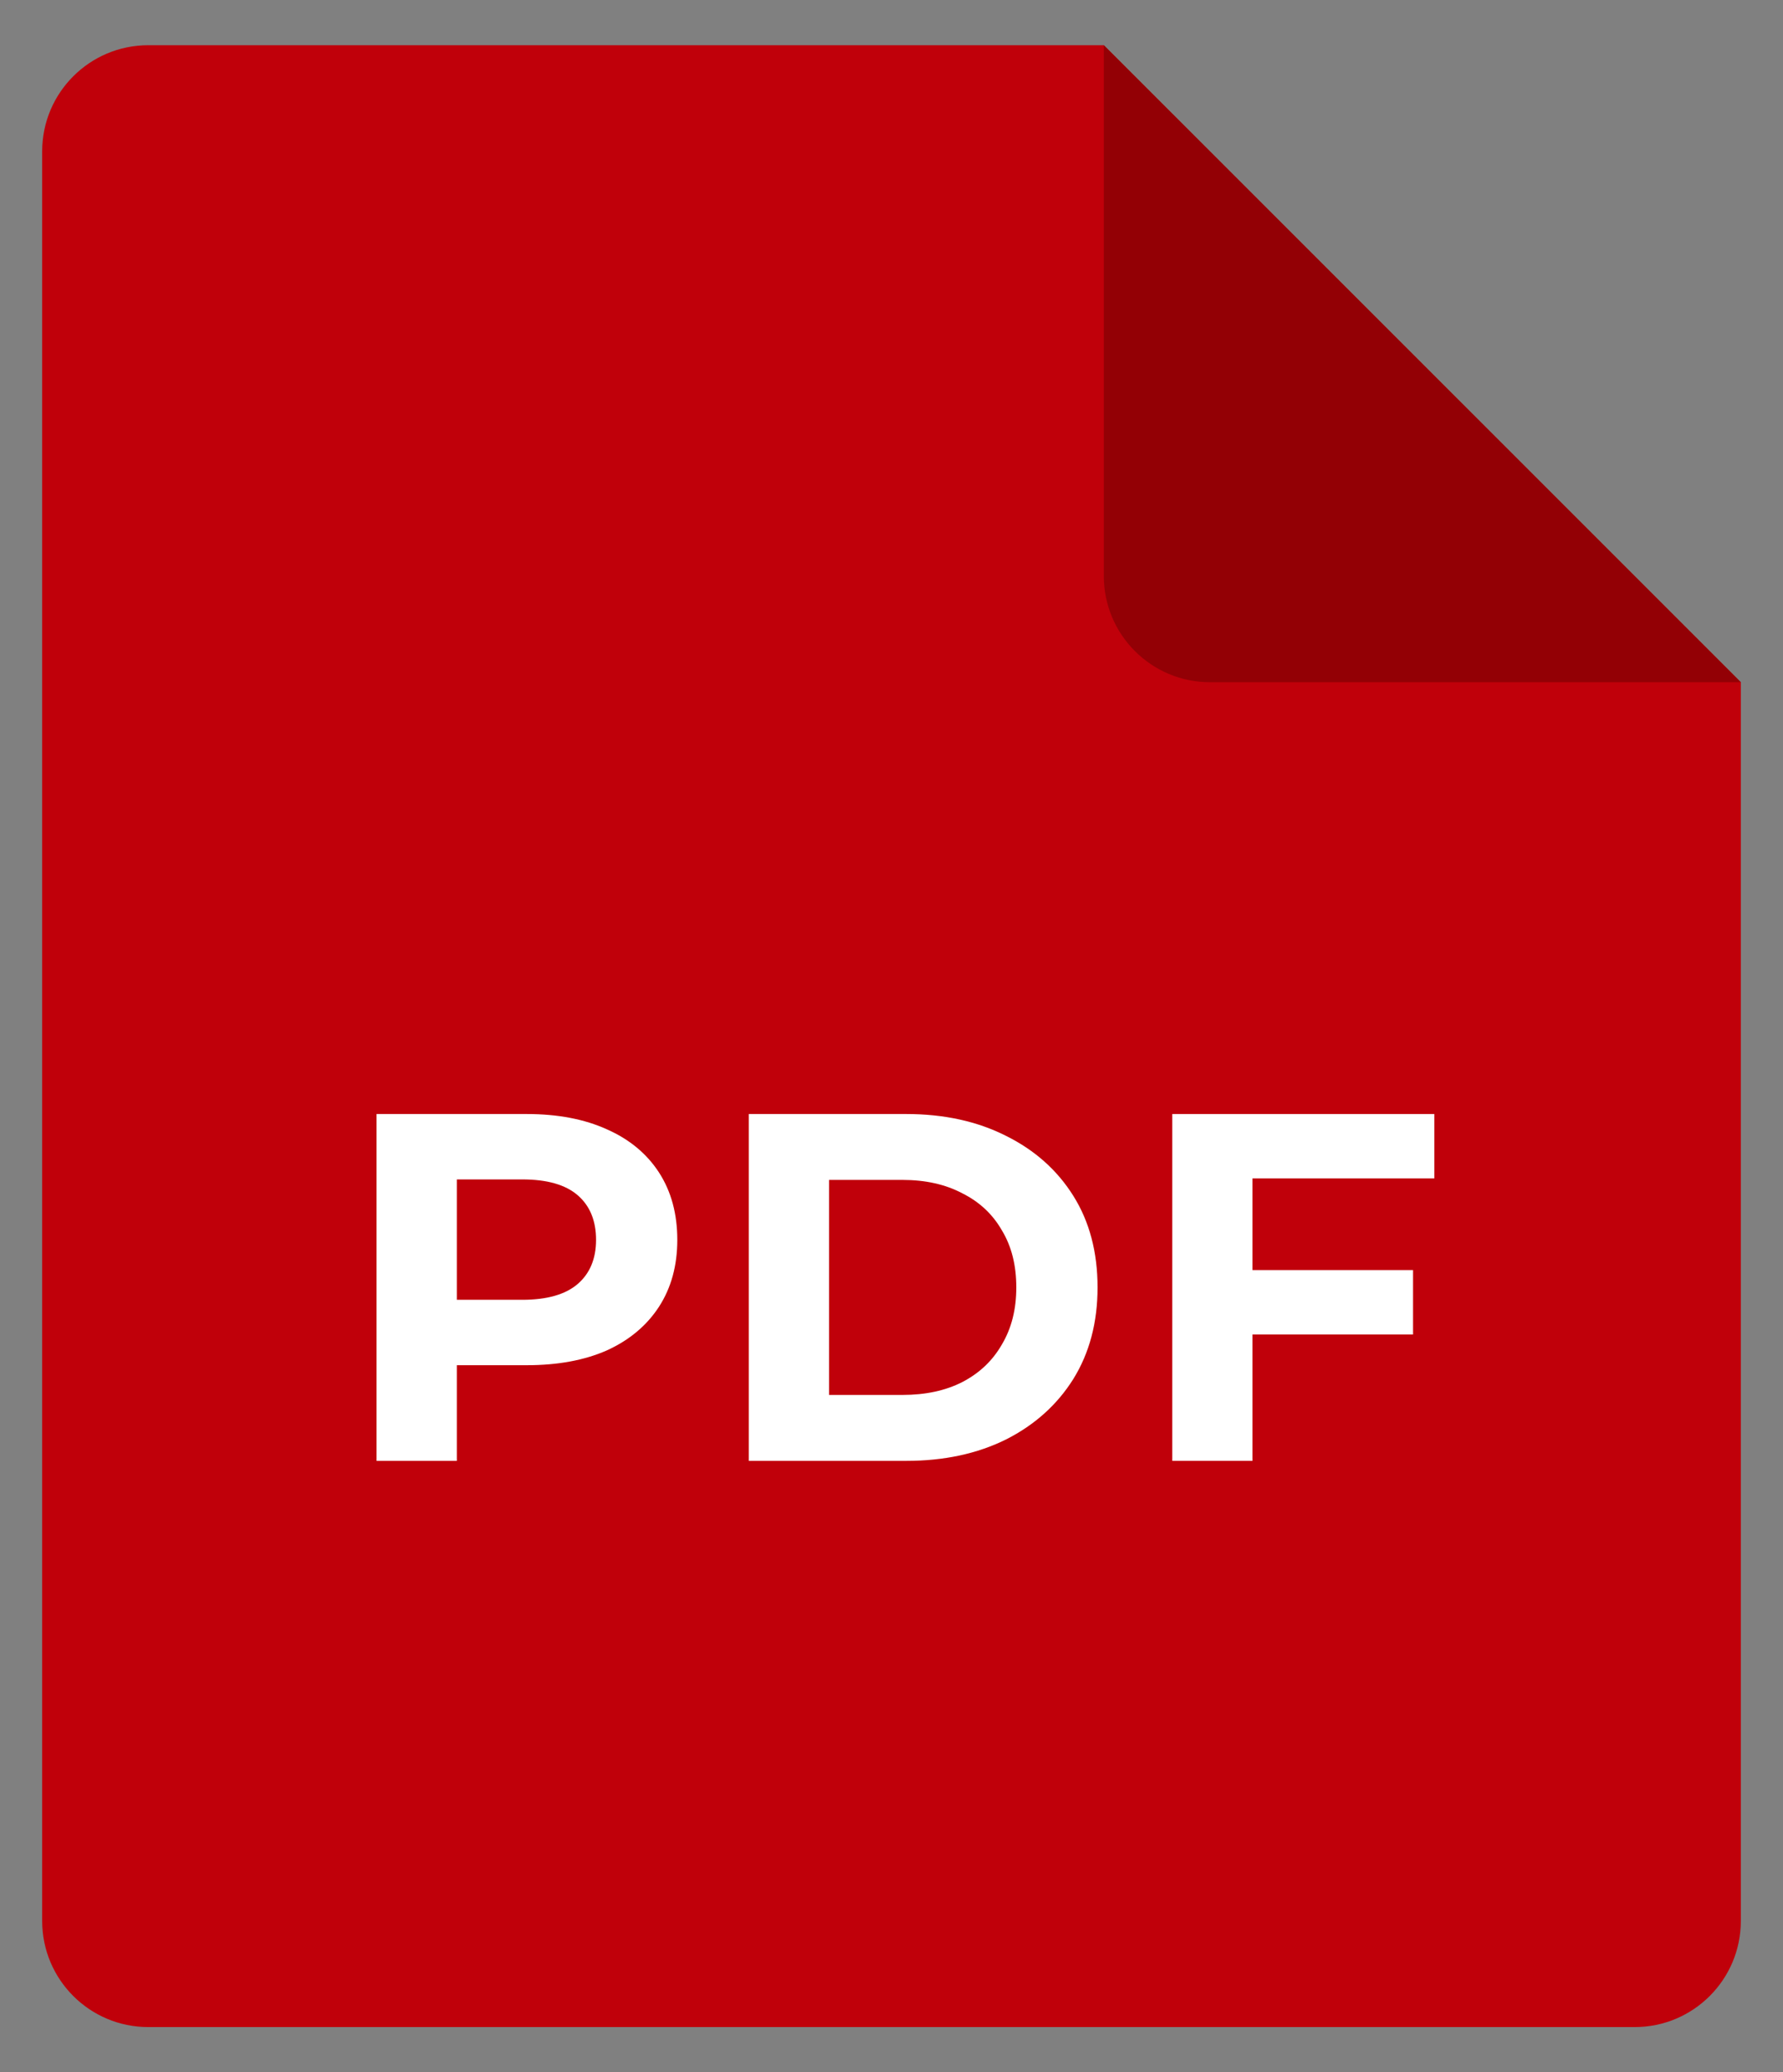 <svg width="37" height="43" viewBox="0 0 37 43" fill="none" xmlns="http://www.w3.org/2000/svg">
<rect x="0" y="0" width="37" height="43" fill="#808080" stroke="none"/>
<path d="M0.875 3.141C0.875 1.924 1.861 0.938 3.078 0.938H22.906L36.125 14.156V39.859C36.125 41.076 35.139 42.062 33.922 42.062H3.078C1.861 42.062 0.875 41.076 0.875 39.859V3.141Z" fill="#C0000A"/>
<path d="M22.906 11.953V0.938L36.125 14.156H25.109C23.893 14.156 22.906 13.17 22.906 11.953Z" fill="#930005"/>
<path d="M7.814 30.313V23.116H10.93C11.574 23.116 12.129 23.222 12.595 23.434C13.061 23.64 13.421 23.938 13.675 24.329C13.928 24.72 14.055 25.186 14.055 25.727C14.055 26.262 13.928 26.724 13.675 27.115C13.421 27.506 13.061 27.807 12.595 28.02C12.129 28.226 11.574 28.328 10.93 28.328H8.74L9.48 27.578V30.313H7.814ZM9.48 27.763L8.74 26.971H10.837C11.351 26.971 11.735 26.861 11.989 26.642C12.242 26.423 12.369 26.118 12.369 25.727C12.369 25.33 12.242 25.021 11.989 24.802C11.735 24.582 11.351 24.473 10.837 24.473H8.74L9.48 23.681V27.763Z" fill="white"/>
<path d="M15.538 30.313V23.116H18.807C19.589 23.116 20.278 23.267 20.874 23.568C21.47 23.863 21.936 24.277 22.272 24.812C22.608 25.347 22.776 25.981 22.776 26.714C22.776 27.441 22.608 28.075 22.272 28.616C21.936 29.151 21.47 29.569 20.874 29.87C20.278 30.165 19.589 30.313 18.807 30.313H15.538ZM17.204 28.945H18.725C19.205 28.945 19.62 28.856 19.969 28.678C20.326 28.493 20.6 28.232 20.792 27.896C20.991 27.561 21.09 27.166 21.09 26.714C21.09 26.255 20.991 25.861 20.792 25.532C20.6 25.196 20.326 24.939 19.969 24.761C19.62 24.576 19.205 24.483 18.725 24.483H17.204V28.945Z" fill="white"/>
<path d="M25.868 26.354H29.323V27.691H25.868V26.354ZM25.991 30.313H24.326V23.116H29.765V24.452H25.991V30.313Z" fill="white"/>
</svg>
